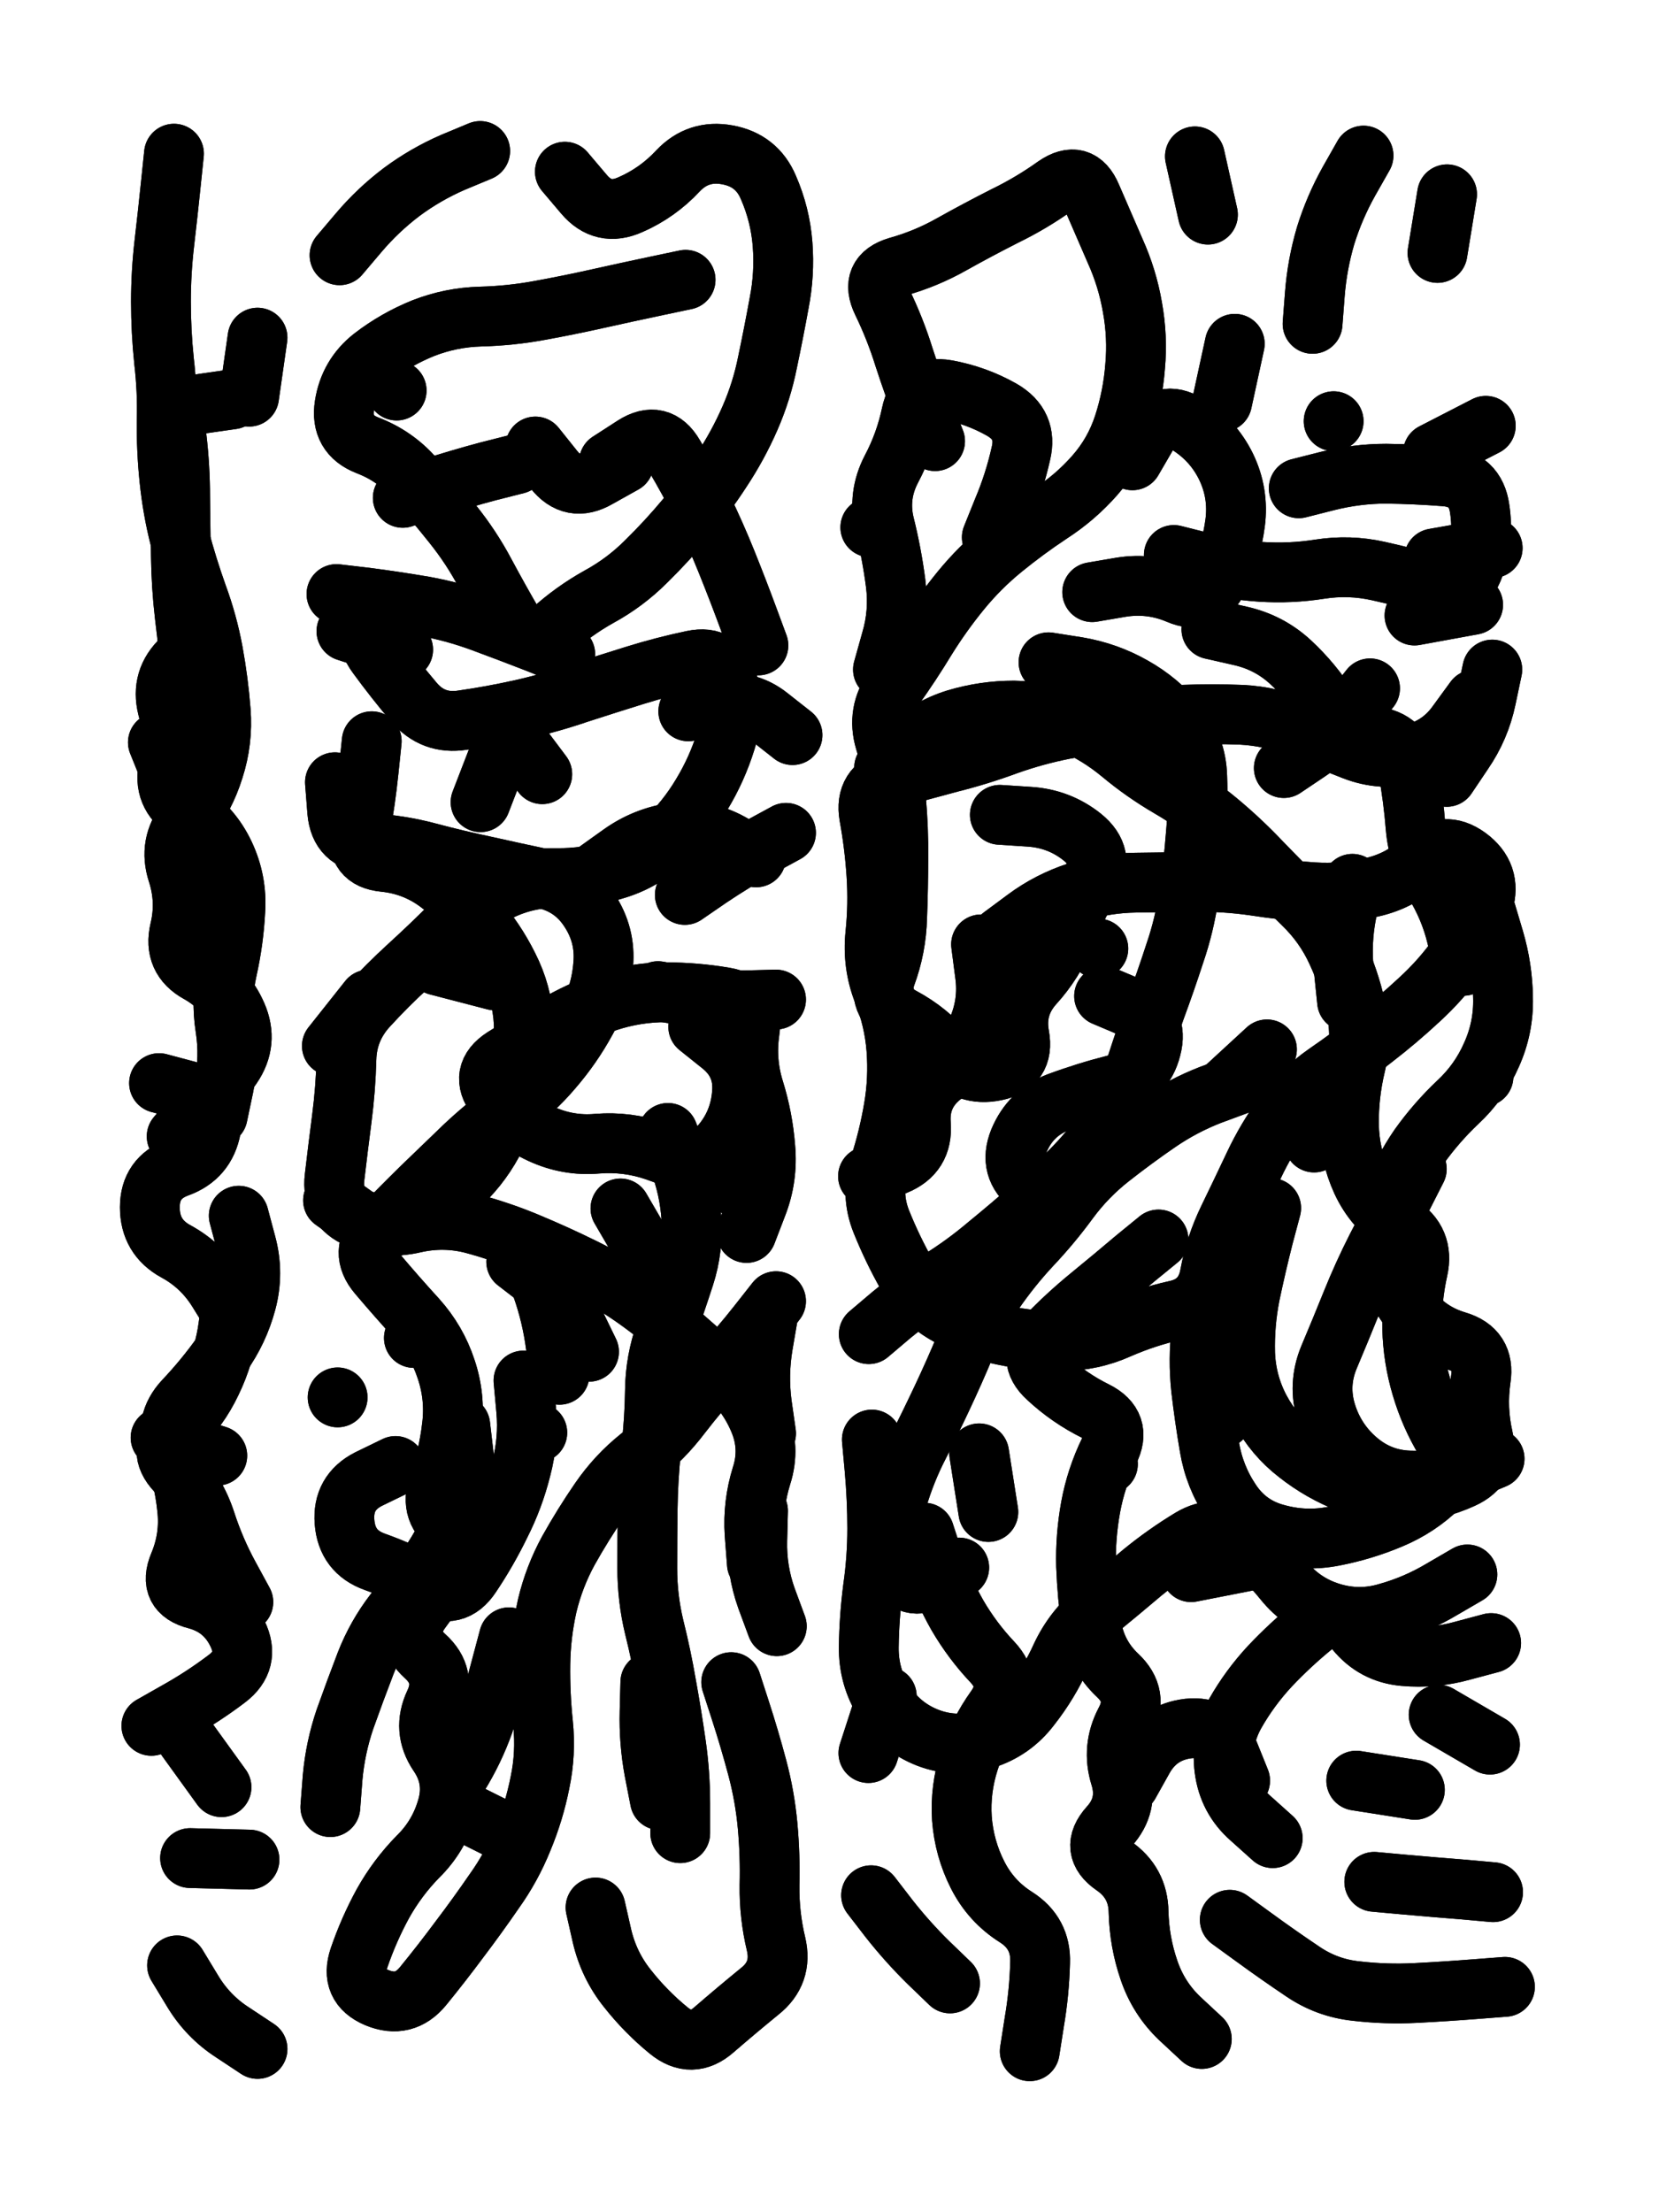 <svg xmlns="http://www.w3.org/2000/svg" viewBox="0 0 4329 5772"><title>Infinite Scribble #413</title><defs><filter id="piece_413_3_4_filter" x="-100" y="-100" width="4529" height="5972" filterUnits="userSpaceOnUse"><feGaussianBlur in="SourceGraphic" result="lineShape_1" stdDeviation="7800e-3"/><feColorMatrix in="lineShape_1" result="lineShape" type="matrix" values="1 0 0 0 0  0 1 0 0 0  0 0 1 0 0  0 0 0 9360e-3 -4680e-3"/><feGaussianBlur in="lineShape" result="shrank_blurred" stdDeviation="10200e-3"/><feColorMatrix in="shrank_blurred" result="shrank" type="matrix" values="1 0 0 0 0 0 1 0 0 0 0 0 1 0 0 0 0 0 8460e-3 -5160e-3"/><feColorMatrix in="lineShape" result="border_filled" type="matrix" values="0.6 0 0 0 -0.3  0 0.6 0 0 -0.3  0 0 0.6 0 -0.3  0 0 0 1 0"/><feComposite in="border_filled" in2="shrank" result="border" operator="out"/><feMorphology in="lineShape" result="linestyle0_erode" operator="erode" radius="0"/><feColorMatrix in="linestyle0_erode" result="linestyle0" type="matrix" values="0.8 0 0 0 -0.1  0 0.8 0 0 -0.1  0 0 0.8 0 -0.1  0 0 0 1 0"/><feMorphology in="lineShape" result="linestylea_erode" operator="erode" radius="15600e-3"/><feColorMatrix in="linestylea_erode" result="linestylea" type="matrix" values="0.95 0 0 0 0  0 0.95 0 0 0  0 0 0.95 0 0  0 0 0 1 0"/><feMorphology in="lineShape" result="linestyleb_erode" operator="erode" radius="31200e-3"/><feColorMatrix in="linestyleb_erode" result="linestyleb" type="matrix" values="1.1 0 0 0 0.05  0 1.1 0 0 0.05  0 0 1.1 0 0.05  0 0 0 1 0"/><feMorphology in="lineShape" result="linestylec_erode" operator="erode" radius="46800e-3"/><feColorMatrix in="linestylec_erode" result="linestylec" type="matrix" values="1.2 0 0 0 0.08  0 1.2 0 0 0.08  0 0 1.2 0 0.08  0 0 0 1 0"/><feMorphology in="lineShape" result="linestyled_erode" operator="erode" radius="62400e-3"/><feColorMatrix in="linestyled_erode" result="linestyled" type="matrix" values="1.3 0 0 0 0.12  0 1.3 0 0 0.12  0 0 1.3 0 0.12  0 0 0 1 0"/><feMerge result="combined_linestyle"><feMergeNode in="lineShape"/><feMergeNode in="linestyle0"/><feMergeNode in="linestylea"/><feMergeNode in="linestyleb"/><feMergeNode in="linestylec"/><feMergeNode in="linestyled"/></feMerge><feGaussianBlur in="combined_linestyle" result="shapes_linestyle_blurred" stdDeviation="15600e-3"/><feMerge result="shapes_linestyle"><feMergeNode in="linestyle0"/><feMergeNode in="shapes_linestyle_blurred"/></feMerge><feComposite in="shapes_linestyle" in2="shrank" result="shapes_linestyle_cropped" operator="in"/><feComposite in="border" in2="shapes_linestyle_cropped" result="shapes" operator="over"/></filter><filter id="piece_413_3_4_shadow" x="-100" y="-100" width="4529" height="5972" filterUnits="userSpaceOnUse"><feColorMatrix in="SourceGraphic" result="result_blackened" type="matrix" values="0 0 0 0 0  0 0 0 0 0  0 0 0 0 0  0 0 0 0.8 0"/><feGaussianBlur in="result_blackened" result="result_blurred" stdDeviation="46800e-3"/><feComposite in="SourceGraphic" in2="result_blurred" result="result" operator="over"/></filter><filter id="piece_413_3_4_overall" x="-100" y="-100" width="4529" height="5972" filterUnits="userSpaceOnUse"><feTurbulence result="background_texture_bumps" type="fractalNoise" baseFrequency="56e-3" numOctaves="3"/><feDiffuseLighting in="background_texture_bumps" result="background_texture" surfaceScale="1" diffuseConstant="2" lighting-color="#aaa"><feDistantLight azimuth="225" elevation="20"/></feDiffuseLighting><feColorMatrix in="background_texture" result="background_texturelightened" type="matrix" values="0.6 0 0 0 0.8  0 0.6 0 0 0.8  0 0 0.6 0 0.8  0 0 0 1 0"/><feColorMatrix in="SourceGraphic" result="background_darkened" type="matrix" values="2 0 0 0 -1  0 2 0 0 -1  0 0 2 0 -1  0 0 0 1 0"/><feMorphology in="background_darkened" result="background_glow_1_thicken" operator="dilate" radius="0"/><feColorMatrix in="background_glow_1_thicken" result="background_glow_1_thicken_colored" type="matrix" values="0 0 0 0 0  0 0 0 0 0  0 0 0 0 0  0 0 0 0.7 0"/><feGaussianBlur in="background_glow_1_thicken_colored" result="background_glow_1" stdDeviation="71200e-3"/><feMorphology in="background_darkened" result="background_glow_2_thicken" operator="dilate" radius="0"/><feColorMatrix in="background_glow_2_thicken" result="background_glow_2_thicken_colored" type="matrix" values="0 0 0 0 0  0 0 0 0 0  0 0 0 0 0  0 0 0 0 0"/><feGaussianBlur in="background_glow_2_thicken_colored" result="background_glow_2" stdDeviation="0"/><feComposite in="background_glow_1" in2="background_glow_2" result="background_glow" operator="out"/><feBlend in="background_glow" in2="background_texturelightened" result="background" mode="normal"/></filter><clipPath id="piece_413_3_4_clip"><rect x="0" y="0" width="4329" height="5772"/></clipPath><g id="layer_3" filter="url(#piece_413_3_4_filter)" stroke-width="156" stroke-linecap="round" fill="none"><path d="M 623 3172 Q 623 3172 643 3247 Q 663 3322 643 3397 Q 623 3472 578 3535 Q 533 3598 480 3654 Q 427 3711 453 3784 Q 480 3857 488 3934 Q 497 4011 467 4082 Q 437 4154 512 4173 Q 587 4193 620 4263 Q 654 4333 592 4380 Q 530 4427 462 4465 L 395 4503 M 462 5128 Q 462 5128 502 5194 Q 542 5261 607 5303 L 672 5346 M 461 2965 Q 461 2965 511 2906 Q 561 2847 605 2783 Q 649 2719 618 2648 Q 587 2577 519 2539 Q 451 2502 469 2426 Q 487 2351 463 2277 Q 439 2203 487 2142 Q 535 2081 558 2007 Q 582 1933 576 1855 Q 570 1778 556 1701 Q 542 1625 515 1552 Q 489 1479 469 1404 Q 450 1329 442 1251 Q 434 1174 435 1096 Q 437 1019 428 942 Q 420 865 420 787 Q 420 710 429 633 Q 438 556 446 478 L 454 401 M 651 4852 L 496 4848 M 650 1035 L 672 881" stroke="hsl(34,100%,63%)"/><path d="M 2025 3395 Q 2025 3395 1977 3456 Q 1929 3517 1876 3574 Q 1824 3631 1777 3692 Q 1730 3754 1669 3802 Q 1609 3850 1565 3914 Q 1521 3978 1483 4046 Q 1446 4114 1428 4189 Q 1411 4265 1410 4342 Q 1409 4420 1417 4497 Q 1425 4575 1409 4651 Q 1394 4727 1364 4799 Q 1335 4871 1290 4934 Q 1246 4998 1199 5060 Q 1153 5122 1104 5182 Q 1055 5242 983 5212 Q 912 5182 937 5108 Q 962 5035 999 4967 Q 1037 4899 1091 4844 Q 1146 4790 1167 4715 Q 1188 4641 1144 4577 Q 1101 4513 1134 4443 Q 1167 4373 1109 4321 Q 1052 4269 1096 4205 Q 1141 4142 1194 4086 Q 1248 4030 1183 3988 Q 1118 3946 1144 3873 Q 1170 3800 1179 3723 Q 1189 3646 1164 3572 Q 1140 3499 1088 3441 Q 1036 3384 986 3325 Q 936 3266 989 3210 Q 1043 3154 1098 3100 Q 1154 3046 1210 2992 Q 1266 2939 1329 2893 Q 1392 2848 1442 2789 Q 1493 2730 1530 2662 Q 1568 2595 1574 2517 Q 1581 2440 1538 2375 Q 1496 2310 1420 2293 Q 1344 2277 1268 2260 Q 1192 2244 1117 2224 Q 1042 2204 964 2200 Q 887 2196 880 2118 L 874 2041 M 1619 3153 L 1697 3287 M 1908 4389 Q 1908 4389 1932 4463 Q 1956 4537 1976 4612 Q 1996 4687 2003 4764 Q 2010 4842 2008 4919 Q 2007 4997 2025 5072 Q 2043 5148 1982 5196 Q 1922 5245 1863 5296 Q 1805 5347 1745 5298 Q 1685 5249 1637 5188 Q 1589 5128 1571 5052 L 1554 4977 M 1722 4697 Q 1722 4697 1707 4620 Q 1693 4544 1695 4466 L 1697 4389 M 1789 730 Q 1789 730 1713 746 Q 1637 762 1561 779 Q 1485 796 1408 810 Q 1332 824 1254 826 Q 1177 828 1105 856 Q 1033 885 972 932 Q 911 980 899 1057 Q 887 1134 959 1162 Q 1032 1190 1082 1248 Q 1133 1307 1181 1367 Q 1230 1428 1266 1496 Q 1303 1565 1342 1632 Q 1381 1699 1438 1647 Q 1495 1595 1563 1557 Q 1631 1520 1686 1465 Q 1741 1411 1791 1351 Q 1841 1292 1883 1227 Q 1926 1162 1957 1091 Q 1988 1020 2003 944 Q 2019 868 2033 791 Q 2048 715 2042 637 Q 2036 560 2005 489 Q 1975 418 1898 404 Q 1822 390 1769 446 Q 1716 503 1645 534 Q 1574 566 1524 507 L 1474 448 M 1796 1856 Q 1796 1856 1871 1839 Q 1947 1822 2007 1870 L 2068 1918 M 1141 2519 L 1291 2558 M 1787 2335 Q 1787 2335 1851 2291 Q 1915 2248 1983 2210 L 2051 2173 M 886 666 Q 886 666 936 607 Q 986 548 1048 501 Q 1110 455 1181 424 L 1253 394 M 1052 1695 L 904 1647 M 1402 3738 L 1402 3738 M 1415 2020 L 1322 1896 M 1397 1165 Q 1397 1165 1445 1225 Q 1493 1286 1560 1247 L 1628 1209 M 1822 2679 Q 1822 2679 1882 2727 Q 1943 2776 1936 2853 Q 1930 2931 1879 2989 Q 1828 3048 1897 3084 L 1966 3120 M 1537 3527 Q 1537 3527 1503 3457 Q 1470 3387 1408 3339 L 1347 3292" stroke="hsl(62,100%,57%)"/><path d="M 2736 1728 Q 2736 1728 2812 1740 Q 2889 1753 2956 1791 Q 3024 1829 3073 1889 Q 3122 1949 3124 2026 Q 3127 2104 3120 2181 Q 3114 2259 3102 2336 Q 3091 2413 3066 2486 Q 3042 2560 3015 2633 Q 2989 2706 2965 2780 Q 2942 2854 2901 2920 Q 2860 2986 2806 3042 Q 2753 3098 2694 3149 Q 2636 3200 2576 3249 Q 2517 3299 2451 3340 Q 2386 3382 2326 3431 L 2267 3481 M 3306 2738 L 3192 2843 M 3877 2377 Q 3877 2377 3899 2451 Q 3921 2526 3922 2603 Q 3924 2681 3892 2752 Q 3861 2823 3804 2876 Q 3748 2929 3703 2992 Q 3659 3056 3632 3129 Q 3606 3202 3619 3278 Q 3632 3355 3679 3416 Q 3727 3477 3801 3499 Q 3876 3521 3864 3598 Q 3853 3675 3870 3750 Q 3887 3826 3816 3858 Q 3746 3890 3668 3894 Q 3591 3898 3519 3869 Q 3447 3841 3386 3793 Q 3325 3746 3288 3677 Q 3252 3609 3249 3531 Q 3247 3454 3262 3378 Q 3278 3302 3297 3227 L 3317 3152 M 3529 2306 Q 3529 2306 3514 2382 Q 3499 2458 3507 2535 L 3515 2613 M 3321 4796 Q 3321 4796 3263 4744 Q 3205 4693 3195 4616 Q 3185 4539 3223 4471 Q 3261 4404 3314 4347 Q 3367 4291 3427 4242 Q 3488 4194 3537 4254 Q 3586 4314 3663 4321 Q 3741 4328 3816 4307 L 3891 4287 M 3136 5320 Q 3136 5320 3079 5267 Q 3023 5214 2998 5140 Q 2973 5067 2971 4989 Q 2970 4912 2906 4868 Q 2842 4824 2894 4766 Q 2946 4709 2923 4635 Q 2900 4561 2936 4492 Q 2973 4424 2916 4371 Q 2860 4318 2848 4241 Q 2837 4164 2834 4086 Q 2832 4009 2846 3932 Q 2860 3856 2894 3786 Q 2929 3717 2859 3682 Q 2790 3648 2733 3595 Q 2676 3543 2730 3487 Q 2784 3431 2844 3382 Q 2904 3333 2963 3283 L 3023 3234 M 2440 1151 Q 2440 1151 2411 1078 Q 2383 1006 2359 932 Q 2336 858 2302 788 Q 2268 718 2342 696 Q 2417 675 2484 637 Q 2552 599 2621 564 Q 2691 530 2754 485 Q 2818 441 2848 512 Q 2879 584 2910 655 Q 2942 726 2955 802 Q 2969 879 2962 956 Q 2956 1034 2932 1108 Q 2908 1182 2857 1240 Q 2806 1298 2741 1340 Q 2676 1383 2616 1432 Q 2556 1481 2507 1541 Q 2458 1601 2417 1667 Q 2377 1733 2332 1796 Q 2287 1859 2309 1933 Q 2332 2007 2338 2084 Q 2345 2162 2344 2239 Q 2344 2317 2341 2394 Q 2339 2472 2312 2545 Q 2286 2618 2354 2654 Q 2423 2691 2472 2750 Q 2522 2810 2598 2794 Q 2674 2779 2660 2702 Q 2646 2626 2698 2568 Q 2750 2511 2779 2439 Q 2809 2368 2847 2300 Q 2885 2233 2824 2184 Q 2764 2136 2686 2131 L 2609 2126 M 2412 3999 Q 2412 3999 2436 4073 Q 2460 4147 2498 4214 Q 2537 4281 2590 4337 Q 2643 4394 2598 4457 Q 2553 4520 2529 4594 Q 2505 4668 2510 4745 Q 2516 4823 2551 4892 Q 2586 4961 2651 5002 Q 2717 5044 2714 5121 Q 2712 5199 2699 5275 L 2687 5352 M 3389 1274 Q 3389 1274 3464 1255 Q 3540 1236 3617 1236 Q 3695 1237 3772 1243 Q 3850 1250 3861 1327 Q 3873 1404 3847 1477 Q 3822 1550 3747 1528 Q 3673 1507 3597 1490 Q 3521 1473 3444 1485 Q 3368 1497 3290 1492 Q 3213 1487 3138 1467 L 3063 1448 M 3927 5184 Q 3927 5184 3849 5190 Q 3772 5196 3694 5200 Q 3617 5204 3539 5195 Q 3462 5187 3398 5143 Q 3334 5100 3271 5054 L 3209 5009 M 3350 2004 Q 3350 2004 3414 1961 Q 3479 1918 3527 1857 L 3575 1796 M 3429 2981 L 3429 2981 M 2479 5175 Q 2479 5175 2423 5121 Q 2368 5067 2320 5006 L 2273 4945 M 3751 660 L 3776 507 M 3894 1747 Q 3894 1747 3878 1823 Q 3862 1899 3818 1963 L 3775 2027 M 3692 4670 L 3539 4646 M 3425 845 Q 3425 845 3431 767 Q 3437 690 3459 615 Q 3482 541 3520 473 L 3558 406 M 2266 4574 L 2314 4426 M 3261 4072 L 3108 4102 M 3152 560 L 3118 408 M 3586 4910 Q 3586 4910 3663 4917 Q 3741 4924 3818 4930 L 3896 4937 M 3189 1049 L 3222 897 M 2271 1376 L 2271 1376" stroke="hsl(192,100%,49%)"/></g><g id="layer_2" filter="url(#piece_413_3_4_filter)" stroke-width="156" stroke-linecap="round" fill="none"><path d="M 491 1683 Q 491 1683 482 1606 Q 473 1529 472 1451 Q 471 1374 470 1296 Q 470 1219 461 1142 Q 452 1065 529 1053 L 606 1042 M 419 3751 L 567 3798 M 558 2538 Q 558 2538 548 2461 Q 538 2384 521 2308 Q 505 2232 487 2156 Q 470 2081 441 2009 L 412 1937 M 487 4537 L 578 4663 M 415 2826 Q 415 2826 490 2846 Q 565 2867 551 2943 Q 537 3020 464 3046 Q 391 3073 391 3150 Q 391 3228 459 3265 Q 527 3302 568 3368 L 609 3434" stroke="hsl(53,100%,67%)"/><path d="M 1475 1707 Q 1475 1707 1403 1678 Q 1331 1650 1258 1623 Q 1185 1596 1108 1582 Q 1032 1569 955 1559 L 878 1550 M 1348 1211 Q 1348 1211 1273 1230 Q 1198 1250 1124 1274 L 1051 1299 M 1743 2956 Q 1743 2956 1771 3028 Q 1799 3101 1804 3178 Q 1810 3256 1786 3330 Q 1762 3404 1736 3477 Q 1710 3550 1709 3627 Q 1708 3705 1699 3782 Q 1691 3860 1690 3937 Q 1689 4015 1689 4092 Q 1689 4170 1707 4245 Q 1726 4321 1739 4397 Q 1753 4474 1764 4551 Q 1775 4628 1775 4705 L 1775 4783 M 970 1934 Q 970 1934 962 2011 Q 954 2089 940 2165 Q 926 2242 1003 2249 Q 1081 2257 1143 2303 Q 1205 2349 1254 2409 Q 1303 2469 1335 2539 Q 1367 2610 1367 2687 Q 1368 2765 1346 2839 Q 1324 2914 1286 2981 Q 1249 3049 1191 3100 Q 1133 3152 1064 3187 Q 995 3222 932 3177 L 869 3132 M 1979 1684 Q 1979 1684 1952 1611 Q 1925 1538 1896 1466 Q 1867 1394 1833 1324 Q 1799 1255 1759 1188 Q 1720 1121 1654 1163 L 1589 1205 M 2004 3433 Q 2004 3433 1991 3509 Q 1978 3586 1988 3663 L 1999 3740 M 1717 2586 Q 1717 2586 1793 2599 Q 1870 2612 1947 2610 L 2025 2608 M 866 2729 L 962 2608 M 1201 3719 Q 1201 3719 1210 3796 Q 1220 3873 1192 3945 Q 1164 4018 1120 4082 Q 1077 4146 1029 4207 Q 982 4268 954 4340 Q 926 4413 900 4486 Q 875 4560 868 4637 L 862 4715 M 1310 1948 L 1254 2093 M 2027 4243 Q 2027 4243 2000 4170 Q 1974 4097 1976 4019 L 1978 3942 M 1328 4272 Q 1328 4272 1308 4347 Q 1289 4422 1263 4495 Q 1237 4568 1196 4634 Q 1156 4700 1225 4734 L 1295 4769 M 1973 2237 Q 1973 2237 1905 2199 Q 1837 2162 1760 2172 Q 1683 2183 1620 2228 L 1557 2273 M 881 3646 L 881 3646 M 1460 3587 Q 1460 3587 1450 3510 Q 1440 3433 1414 3359 L 1389 3286 M 1035 1019 L 1035 1019" stroke="hsl(110,100%,63%)"/><path d="M 3697 3050 Q 3697 3050 3662 3119 Q 3627 3188 3591 3257 Q 3556 3326 3527 3398 Q 3498 3470 3468 3541 Q 3438 3613 3461 3687 Q 3484 3761 3543 3811 Q 3602 3861 3679 3863 Q 3757 3866 3828 3836 L 3900 3806 M 2275 3756 Q 2275 3756 2282 3833 Q 2289 3911 2289 3988 Q 2289 4066 2278 4143 Q 2268 4220 2267 4297 Q 2266 4375 2307 4440 Q 2349 4506 2421 4534 Q 2494 4562 2568 4538 Q 2642 4515 2689 4453 Q 2737 4392 2769 4321 Q 2802 4251 2862 4202 Q 2922 4153 2981 4103 Q 3041 4054 3107 4014 Q 3174 3974 3237 4018 Q 3301 4063 3349 4123 Q 3398 4184 3472 4207 Q 3546 4230 3620 4208 Q 3695 4187 3762 4147 L 3829 4108 M 3742 1457 L 3895 1430 M 3848 1825 Q 3848 1825 3802 1888 Q 3757 1951 3681 1968 Q 3606 1986 3533 1958 Q 3461 1930 3389 1899 Q 3318 1869 3240 1865 Q 3163 1862 3085 1865 Q 3008 1868 2931 1878 Q 2854 1889 2777 1903 Q 2701 1918 2628 1944 Q 2555 1971 2479 1990 Q 2404 2010 2329 2031 Q 2255 2053 2268 2129 Q 2282 2206 2287 2283 Q 2292 2361 2284 2438 Q 2276 2516 2304 2588 Q 2333 2660 2339 2737 Q 2345 2815 2332 2891 Q 2319 2968 2295 3042 Q 2271 3116 2300 3188 Q 2329 3260 2367 3327 Q 2406 3395 2474 3432 Q 2542 3469 2618 3484 Q 2694 3500 2771 3499 Q 2849 3499 2920 3467 Q 2991 3436 3067 3419 Q 3143 3403 3157 3326 Q 3171 3250 3205 3180 Q 3239 3110 3272 3040 Q 3305 2970 3351 2907 Q 3397 2845 3460 2801 Q 3524 2757 3585 2709 Q 3646 2662 3703 2609 Q 3760 2557 3805 2494 Q 3850 2431 3871 2356 Q 3893 2282 3830 2236 Q 3768 2191 3712 2244 Q 3656 2298 3580 2315 Q 3505 2333 3427 2328 Q 3350 2323 3273 2311 Q 3196 2300 3118 2301 Q 3041 2302 2963 2303 Q 2886 2304 2812 2327 Q 2738 2351 2676 2397 L 2614 2443 M 2555 3792 L 2579 3945 M 2753 3142 Q 2753 3142 2691 3095 Q 2630 3048 2659 2976 Q 2689 2904 2761 2876 Q 2834 2849 2909 2830 Q 2985 2811 3004 2735 Q 3024 2660 2952 2629 L 2881 2599 M 3739 1182 L 3877 1111 M 2588 1402 Q 2588 1402 2617 1330 Q 2647 1259 2664 1183 Q 2682 1108 2614 1069 Q 2547 1031 2470 1017 Q 2394 1004 2378 1080 Q 2362 1156 2326 1224 Q 2290 1293 2308 1368 Q 2327 1444 2337 1521 Q 2347 1598 2325 1672 L 2304 1747 M 3188 3701 L 3188 3701 M 2891 3820 L 2891 3820 M 2955 1201 Q 2955 1201 2994 1134 Q 3033 1067 3099 1107 Q 3165 1148 3199 1217 Q 3233 1287 3223 1364 Q 3213 1441 3179 1511 Q 3146 1581 3074 1550 Q 3003 1520 2926 1532 L 2850 1545 M 3888 4552 L 3754 4474 M 3236 4646 Q 3236 4646 3207 4574 Q 3178 4502 3101 4510 Q 3024 4519 2985 4586 L 2947 4654 M 3871 2809 L 3871 2809 M 3480 1099 L 3480 1099" stroke="hsl(226,100%,62%)"/></g><g id="layer_1" filter="url(#piece_413_3_4_filter)" stroke-width="156" stroke-linecap="round" fill="none"><path d="M 568 2911 Q 568 2911 584 2835 Q 600 2759 588 2682 Q 576 2606 593 2530 Q 610 2454 614 2376 Q 619 2299 586 2229 Q 553 2159 488 2116 Q 423 2074 440 1998 Q 457 1922 437 1847 Q 418 1772 475 1719 L 532 1667 M 607 3382 Q 607 3382 596 3459 Q 586 3536 552 3606 Q 519 3676 463 3729 Q 407 3783 460 3839 Q 513 3896 537 3970 Q 561 4044 598 4112 L 635 4180" stroke="hsl(90,100%,76%)"/><path d="M 1080 1585 Q 1080 1585 1009 1616 Q 938 1648 984 1710 Q 1030 1773 1080 1832 Q 1130 1891 1207 1879 Q 1284 1868 1360 1851 Q 1436 1834 1509 1809 Q 1583 1785 1657 1762 Q 1731 1739 1807 1723 Q 1883 1707 1900 1783 Q 1917 1859 1894 1933 Q 1871 2007 1831 2073 Q 1791 2140 1735 2193 Q 1679 2247 1604 2269 Q 1530 2292 1452 2291 Q 1375 2290 1305 2324 Q 1235 2358 1179 2412 Q 1124 2467 1067 2519 Q 1010 2571 958 2628 Q 906 2686 904 2763 Q 902 2841 892 2918 Q 882 2995 873 3072 Q 864 3149 935 3179 Q 1007 3209 1082 3191 Q 1158 3174 1233 3193 Q 1308 3213 1379 3243 Q 1451 3273 1520 3307 Q 1590 3341 1653 3385 Q 1717 3430 1775 3481 Q 1833 3532 1891 3583 Q 1950 3634 1980 3705 Q 2011 3777 1987 3851 Q 1964 3925 1969 4002 L 1975 4080 M 1366 3602 Q 1366 3602 1373 3679 Q 1380 3757 1360 3832 Q 1341 3908 1306 3977 Q 1272 4047 1229 4111 Q 1186 4176 1118 4138 Q 1051 4101 978 4075 Q 905 4049 899 3971 Q 893 3894 962 3859 L 1032 3825 M 1080 3491 L 1080 3491 M 1948 3217 Q 1948 3217 1976 3144 Q 2004 3072 1997 2994 Q 1991 2917 1968 2843 Q 1945 2769 1956 2692 Q 1968 2615 1891 2602 Q 1815 2589 1737 2589 Q 1660 2589 1586 2613 Q 1512 2637 1446 2677 Q 1380 2718 1314 2759 Q 1249 2801 1295 2863 Q 1341 2926 1411 2958 Q 1482 2991 1559 2984 Q 1637 2978 1710 3003 L 1783 3029" stroke="hsl(177,100%,68%)"/><path d="M 3144 3392 Q 3144 3392 3135 3469 Q 3126 3546 3134 3623 Q 3143 3700 3156 3776 Q 3169 3853 3212 3917 Q 3255 3982 3330 4002 Q 3405 4023 3481 4008 Q 3558 3993 3629 3963 Q 3701 3933 3756 3879 Q 3812 3825 3771 3759 Q 3731 3693 3709 3618 Q 3687 3544 3685 3466 Q 3683 3389 3700 3313 Q 3717 3237 3651 3195 Q 3586 3153 3553 3082 Q 3521 3012 3520 2934 Q 3519 2857 3537 2781 Q 3555 2706 3538 2630 Q 3521 2554 3488 2483 Q 3456 2413 3400 2359 Q 3345 2305 3291 2249 Q 3238 2193 3178 2143 Q 3119 2094 3052 2055 Q 2985 2016 2925 1966 Q 2866 1917 2795 1886 Q 2724 1855 2646 1854 Q 2569 1854 2495 1876 Q 2421 1899 2364 1951 L 2307 2003 M 2503 4090 Q 2503 4090 2432 4122 Q 2362 4155 2339 4081 Q 2316 4007 2336 3932 Q 2356 3857 2390 3787 Q 2425 3718 2458 3648 Q 2491 3578 2521 3506 Q 2551 3435 2594 3371 Q 2638 3307 2691 3250 Q 2744 3194 2790 3131 Q 2836 3069 2897 3021 Q 2958 2973 3022 2929 Q 3086 2885 3158 2857 L 3231 2830 M 3161 1642 Q 3161 1642 3236 1659 Q 3312 1676 3368 1728 Q 3425 1781 3466 1846 Q 3507 1912 3584 1921 Q 3661 1930 3674 2006 Q 3688 2083 3694 2160 Q 3701 2238 3742 2303 Q 3783 2369 3801 2444 L 3819 2520 M 2560 2464 Q 2560 2464 2570 2541 Q 2581 2618 2549 2689 Q 2518 2760 2457 2808 Q 2397 2856 2403 2933 Q 2409 3011 2337 3040 L 2265 3069 M 2866 2475 L 2866 2475 M 3691 1606 L 3844 1578" stroke="hsl(255,100%,71%)"/></g></defs><g filter="url(#piece_413_3_4_overall)" clip-path="url(#piece_413_3_4_clip)"><use href="#layer_3"/><use href="#layer_2"/><use href="#layer_1"/></g><g clip-path="url(#piece_413_3_4_clip)"><use href="#layer_3" filter="url(#piece_413_3_4_shadow)"/><use href="#layer_2" filter="url(#piece_413_3_4_shadow)"/><use href="#layer_1" filter="url(#piece_413_3_4_shadow)"/></g></svg>